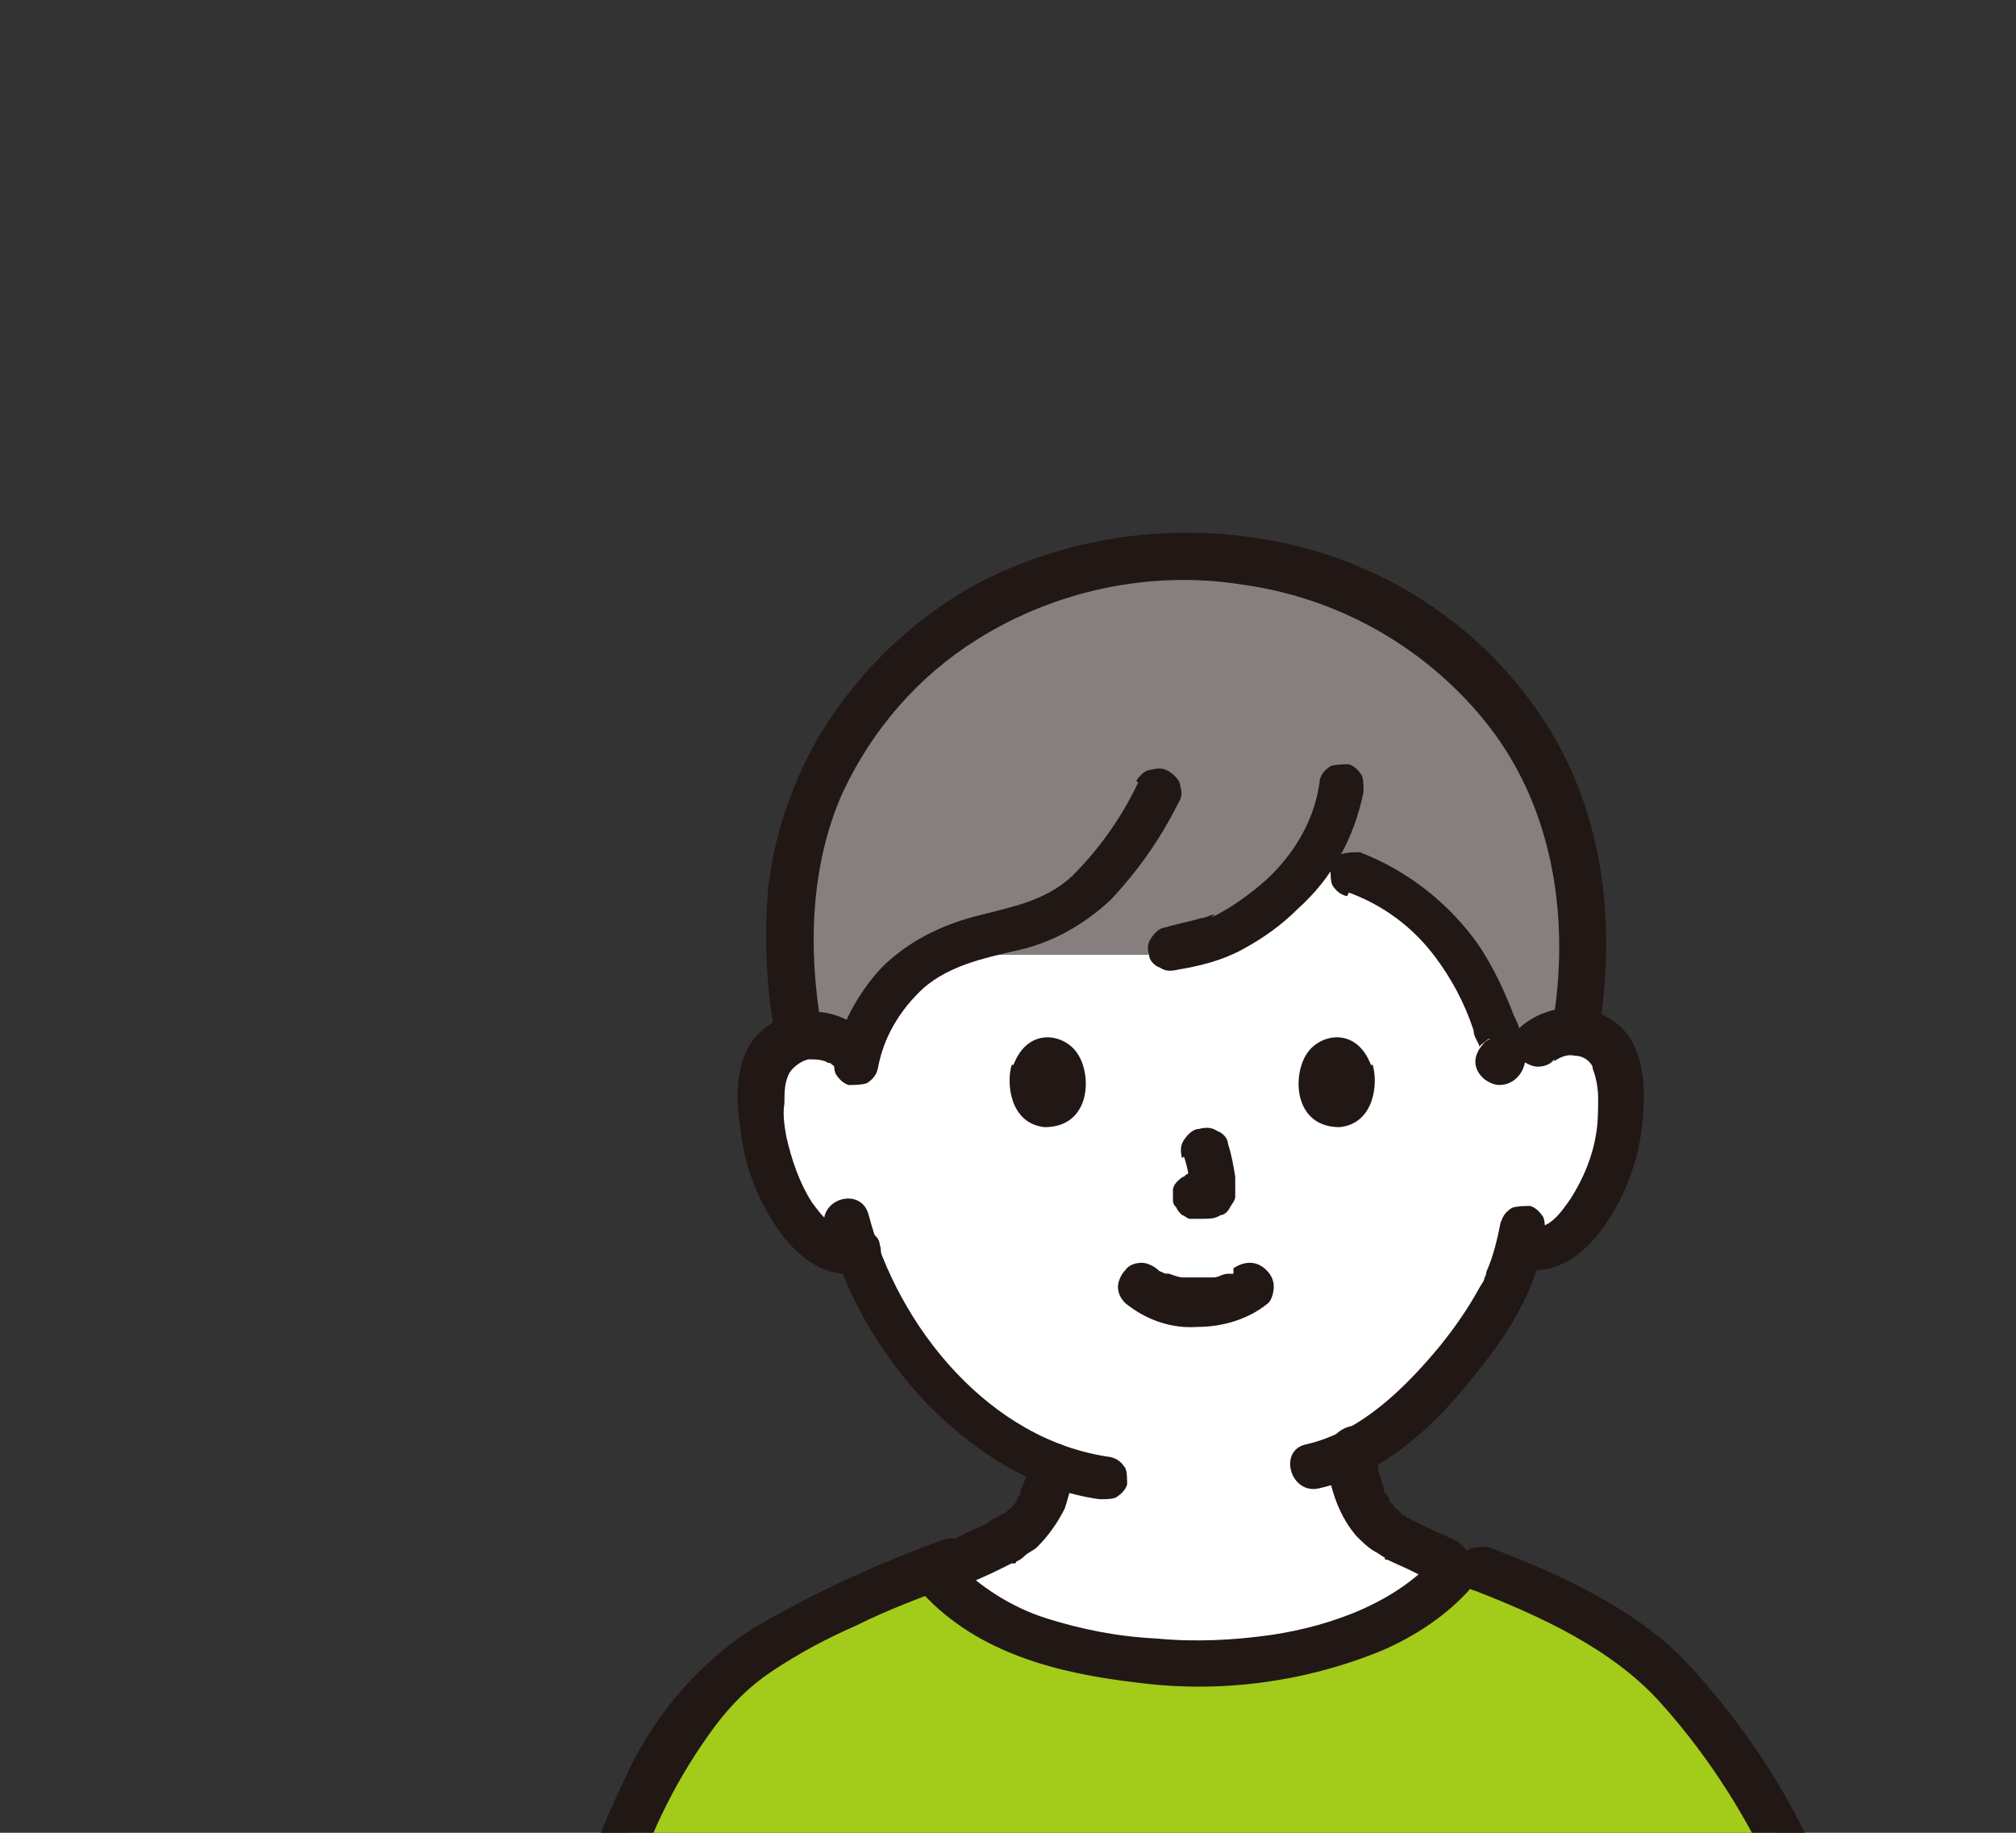<svg viewBox="0 0 110 100" xmlns="http://www.w3.org/2000/svg" xmlns:xlink="http://www.w3.org/1999/xlink"><rect x="0" y="0" width="110" height="100" fill="#333333" stroke="none"/><clipPath id="a"><path d="m5 0h100v100h-100z"/></clipPath><g clip-path="url(#a)"><path d="m36.6 95.3c-1.4 2.3-2.5 4.9-3.4 7.5h65.1c-1.7-3.9-3.9-7.5-6.7-10.7-2.3-2.8-7-5.2-11.8-7-1.7 2.8-6.9 5.2-12.1 5.5-2.9.2-5.9 0-8.8-.6-3.1-.6-6.2-2-8.2-4.5-4.4 1.7-9.7 4.1-11.8 6.5-.9 1-1.7 2.1-2.4 3.2" fill="#a3cb19"/><path d="m83.9 57c.3-.3.7-.5 1.1-.6s.8-.1 1.2 0c.4 0 .8.2 1.1.4s.6.5.8.9c.2.5.4 1 .4 1.5.2 2.1-.2 4.1-1.2 6-.4.9-1.1 1.8-1.9 2.4-.3.3-.7.5-1.2.6-.4 0-.9 0-1.3-.2-.2.8-.5 1.5-.6 1.8-.6 1.6-4.3 7.4-8.8 9.5 0 .2 0 .4.1.7.2 1.4.6 3 2.5 4 .1 0 2.6 1.2 2.7 1.3l.7.3-.2.2c-2 2.5-6.8 4.7-11.7 5-2.9.2-5.9 0-8.8-.6-2.9-.5-5.6-1.9-7.7-4l-.5-.5 1.1-.5c.2 0 2.6-1.2 2.8-1.3 1.8-1 2.2-2.6 2.5-4v-.2c-2.4-1.1-4.6-2.7-6.4-4.7s-3.2-4.3-4.1-6.9c-.4.1-.8.2-1.2 0-.4 0-.8-.3-1-.6-.8-.7-1.4-1.5-1.9-2.4-.9-1.9-1.3-3.9-1.2-6 0-.5.2-1 .4-1.5.2-.3.5-.6.8-.9.3-.2.7-.4 1.1-.4h1.2c.4.1.8.3 1.1.6 0 0-3.5-15.1 17.9-15.1s19.9 15 19.9 15z" fill="#fff"/><path d="m81.4 36.9c-2.4.3-6.5-6.8-7.5-4.7-.5-.2-1.1-.4-1.6-.6-2.4-.8-5-1.2-7.5-1.2-4.6 0-9 1.3-12.7 3.9-2.6 1.8-4.8 4.2-6.3 7s-2.4 5.9-2.5 9.1c0 2.1.2 4.2.5 6.2h.1 1.2c.4.1.8.3 1.1.6l.6.6c.3-1.2.9-2.4 1.7-3.4s1.8-1.8 3-2.3h.2 12.3c1.1-.2 2.2-.5 3.2-.9 1.7-1 3.2-2.3 4.4-3.9 1.5.2 2.9.7 4.3 1.4s2.4 1.8 3.4 3c1.3 1.7 2.2 3.6 2.8 5.6h1.9c.3-.2.6-.4 1-.5s.7-.2 1.1-.1c.4-2 .5-4 .4-6 0-2-.5-4.1-1.1-6l.9.4" fill="#85807f"/><g fill="#211715"><path d="m56 79.7s0-.4 0-.2v.2.2.5c0 .3-.2.6-.3.9 0 0-.1.3 0 .1 0-.2 0 0 0 0 0 .2-.2.3-.2.4 0 0 0 .1-.1.2-.1.2.2-.2 0 0-.1.1-.2.3-.4.4 0 0-.1.1-.2.2-.1 0 0 0 0 0s0 0-.1 0c0 0-.2.1-.3.2-.2.1.1 0 .1 0-.2 0-.4.1-.6.3-.4.2-.9.4-1.3.6s-.7.4-1.1.5c-.3.2-.5.4-.6.7 0 .3 0 .7.1 1 .2.3.4.5.8.6.3 0 .7 0 1-.1.8-.3 1.6-.7 2.4-1.1h.2c.2-.2-.3 0-.2 0 .3-.1.5-.2.7-.4s.5-.3.7-.5c.6-.6 1.1-1.3 1.5-2.1.1-.3.2-.7.3-1 .1-.4.2-.9.2-1.3 0-.2 0-.3 0-.5s-.2-.3-.3-.4-.3-.2-.4-.3c-.2 0-.3 0-.5 0s-.3 0-.5 0-.3.2-.4.3-.2.3-.3.4v.5z"/><path d="m72.3 79.2c.2 1.7.6 3.3 1.7 4.6.3.3.7.7 1.1.9.2.1.4.3.7.4 0 0-.4-.2-.2 0h.1c.4.2.9.4 1.3.6s.8.4 1.2.6c.3.2.6.2 1 .1.3 0 .6-.3.8-.6s.2-.6.1-.9c0-.3-.3-.6-.6-.8-.8-.4-1.6-.7-2.3-1.1-.1 0-.2-.1-.4-.2-.1 0-.2-.1-.3-.1 0 0 .3.1.2 0 0 0 0 0-.1 0 0 0-.2-.1-.2-.2 0 0-.2-.1 0 0-.1-.1-.3-.2-.4-.4 0 0-.1-.1-.2-.2 0 0 .1.2 0 0 0 0 0 0 0-.1s-.2-.3-.3-.4c0 0 0-.1 0-.2 0-.2 0 .3 0 0-.1-.3-.2-.7-.3-1 0-.2 0-.3 0-.5 0-.1 0-.2 0-.4v-.2c0-.3-.1-.6-.4-.9-.2-.2-.6-.4-.9-.4-.6 0-1.4.6-1.3 1.2z"/><path d="m84.8 57.9c.3-.2.7-.4 1.1-.3.4 0 .8.2 1 .6v.1c.2.5.3 1.1.3 1.6 0 .6 0 1.3-.1 1.9-.2 1.3-.7 2.5-1.4 3.6-.5.7-1.2 1.8-2.2 1.5-.3 0-.7 0-.9.1-.3.2-.5.4-.6.7 0 .3 0 .6.1.9.2.3.4.5.7.6 2.1.5 3.7-.8 4.8-2.4s1.8-3.5 2-5.4c.2-1.8.2-4.1-1.2-5.4-.8-.7-1.7-1-2.7-1s-2 .4-2.7 1c-.2.2-.4.6-.4.9s.1.6.4.9c.2.2.6.4.9.4s.7-.1.9-.4z"/><path d="m47 56.2c-.8-.7-1.7-1-2.7-1s-2 .4-2.7 1c-1.5 1.3-1.5 3.6-1.2 5.4.2 1.9.9 3.8 2 5.4s2.7 2.9 4.8 2.4c.3 0 .6-.3.7-.6.2-.3.2-.6.1-.9 0-.3-.3-.6-.6-.7-.3-.2-.6-.2-.9-.1-.9.2-1.7-.8-2.2-1.5-.7-1.1-1.1-2.3-1.4-3.6-.1-.6-.2-1.2-.1-1.8 0-.6 0-1.2.3-1.7.2-.3.6-.6 1-.7.4 0 .8 0 1.1.2h.1c.2.2.6.4.9.4s.6-.1.9-.4c.2-.2.4-.6.4-.9s-.1-.6-.4-.9z"/><path d="m81.9 66.6c-.2 1-.4 1.9-.8 2.8 0 .2.2-.3 0 0 0 0 0 .2-.1.3 0 .2-.2.4-.3.6-.6 1.1-1.3 2.1-2.1 3.1-1.9 2.3-4.3 4.7-7.3 5.4-1.6.3-.9 2.8.7 2.4 3.5-.8 6.3-3.4 8.4-6.1 1.9-2.3 3.5-4.8 3.9-7.8 0-.3 0-.7-.1-.9-.2-.3-.4-.5-.7-.6-.3 0-.7 0-1 .1-.3.2-.5.4-.6.8z"/><path d="m45.1 66.8c.9 3.6 2.8 6.9 5.3 9.6 2.6 2.7 5.9 4.9 9.6 5.4.3 0 .7 0 .9-.1.3-.2.5-.4.6-.7 0-.3 0-.7-.1-.9-.2-.3-.4-.5-.8-.6-6.6-.9-11.6-7.1-13.2-13.2-.4-1.6-2.8-.9-2.4.7z"/><path d="m87.2 56.5c1-5.8.4-12-2.9-17.1-3.1-4.8-7.9-8.2-13.5-9.6-5.7-1.4-11.7-.8-17 1.8-3.9 2-7.1 5.1-9.3 8.9-1.4 2.5-2.3 5.3-2.6 8.1-.2 2.6-.1 5.3.4 7.9 0 .3.3.6.6.8s.6.2 1 .1c.3 0 .6-.3.8-.6s.2-.6.1-.9c-.7-4.1-.6-8.7 1.2-12.7 1.6-3.4 4.1-6.3 7.3-8.3 4.3-2.7 9.5-3.8 14.5-3 5.1.7 9.8 3.3 13.1 7.3 3.9 4.7 4.8 11 3.8 16.8 0 .3 0 .7.1.9.2.3.4.5.7.6.3 0 .7 0 1-.1.3-.2.5-.4.6-.8z"/><path d="m99.3 101.8c-1.7-4-4.1-7.6-7-10.8s-7.2-5.1-11.1-6.6c-.3 0-.7 0-1 .1-.3.2-.5.4-.6.8 0 .3 0 .7.1.9.2.3.4.5.8.6 3.6 1.4 7.5 3.2 10.1 6.1 2.7 3 4.9 6.5 6.5 10.2.2.3.4.5.8.6.3 0 .7 0 1-.1.3-.2.5-.4.6-.8 0-.3 0-.7-.1-.9z"/><path d="m34.5 103.1c1-3.2 2.5-6.2 4.5-8.9.9-1.2 1.9-2.2 3.1-3 1.5-1 3-1.8 4.6-2.5 1.8-.9 3.7-1.6 5.6-2.3.3 0 .6-.3.7-.6.2-.3.2-.6.1-.9 0-.3-.3-.6-.6-.8s-.6-.2-1-.1c-3.6 1.3-7.1 2.9-10.5 4.9-2.9 1.9-5.2 4.6-6.7 7.7-.9 1.9-1.8 3.9-2.4 5.9-.5 1.5 1.9 2.2 2.4.7z"/><path d="m73.6 48.7c1.9.7 3.5 1.9 4.7 3.5.9 1.2 1.6 2.5 2.1 4 0 .3.2.6.3.8v.3.3c0 .3 0 .1 0-.5l.5-.4s.6-.1.6-.1c-.3 0-.7.1-.9.4-.2.2-.4.6-.4.9s.1.6.4.9c.2.2.6.4.9.4 1 0 1.6-1 1.4-1.9-.1-.7-.3-1.3-.6-1.9-.5-1.3-1.1-2.6-1.9-3.8-1.6-2.3-3.9-4.1-6.5-5.1-.3 0-.7 0-1 .1-.3.2-.5.4-.6.8 0 .3 0 .7.1.9.2.3.4.5.8.6"/><path d="m72 42.7c-.3 2.1-1.4 3.9-2.9 5.3-.8.7-1.6 1.3-2.5 1.8s-.2 0-.3.1c-.3 0-.5.2-.8.2-.6.2-1.3.3-1.9.5-.3 0-.6.3-.8.6s-.2.6-.1.9c0 .3.3.6.6.7.3.2.6.2 1 .1 1.2-.2 2.4-.5 3.5-1.1s2.1-1.3 3-2.2c1.9-1.7 3.1-3.9 3.6-6.4 0-.3 0-.7-.1-.9-.2-.3-.4-.5-.7-.6-.3 0-.7 0-1 .1-.3.2-.5.4-.6.8z"/><path d="m62.1 42.7c-.9 1.9-2.1 3.6-3.6 5.1-1.5 1.4-3.4 1.7-5.3 2.2s-3.7 1.4-5.1 2.8c-1.3 1.4-2.2 3.1-2.6 4.9 0 .3 0 .7.1.9.2.3.4.5.7.6.3 0 .7 0 1-.1.3-.2.5-.4.6-.8.3-1.7 1.2-3.2 2.5-4.4 1.4-1.2 3.2-1.6 4.9-2 2-.4 3.8-1.4 5.3-2.8 1.5-1.6 2.7-3.3 3.7-5.3.2-.3.2-.6.1-.9 0-.3-.3-.6-.6-.8s-.6-.2-1-.1c-.3 0-.6.3-.8.6z"/><path d="m50.4 87c3 3.2 7.3 4.3 11.6 4.8 4.5.6 9.1 0 13.3-1.7 1.9-.8 3.7-2 5-3.5.2-.2.4-.6.4-.9s-.1-.6-.4-.9c-.2-.2-.6-.4-.9-.4s-.7.1-.9.4c-2.2 2.6-5.8 3.9-9.1 4.4-2.1.3-4.2.4-6.3.2-2.1-.1-4.1-.5-6-1.1s-3.6-1.7-5-3.1c-1.1-1.2-2.9.6-1.8 1.8z"/><path d="m67.3 69.5s-.2.2 0 0 0 0 0 0-.2 0-.2.1c0 0-.1 0-.2 0-.2.1-.4.3-.4.5v.7c.1.2.3.4.5.4h.7c.2 0 .4-.3.5-.5 0-.2 0-.5 0-.7s-.3-.4-.5-.5c-.2 0-.5 0-.7 0-.3 0-.5.2-.8.2h-.2c-.2 0-.4 0-.6 0s-.4 0-.5 0c0 0-.2 0-.3 0 0 0 .3 0 0 0s-.5-.1-.8-.2c-.1 0-.3-.1 0 0 0 0 0 0-.1 0 0 0-.2 0-.3-.1 0 0-.1 0-.2-.1.4.2.2.1 0 0-.2-.2-.6-.4-.9-.4s-.7.1-.9.4c-.2.2-.4.6-.4.9s.1.6.4.9c1.1.9 2.5 1.4 3.9 1.3 1.4 0 2.8-.4 3.9-1.3.2-.2.3-.6.3-.9s-.1-.6-.4-.9c-.2-.2-.5-.4-.9-.4-.3 0-.6.1-.9.3z"/><path d="m64.6 63.1c.2.6.3 1.2.4 1.9v-.3.3-.3s0 0 0 .1v-.3c.1 0 .1 0 0 0l.2-.3s0 0 0 0l.3-.2s0 0-.1 0h.3-.2.3-.2.3s-.2 0-.3 0c-.2 0-.3 0-.5 0s-.3 0-.5.2c-.1 0-.3.2-.4.3s-.2.3-.2.4v.5c0 .2 0 .3.2.5 0 .1.2.3.3.4.1 0 .3.2.4.2h.7c.4 0 .7 0 1-.2.2 0 .4-.2.5-.4s.3-.4.3-.6c0-.3 0-.7 0-1.1-.1-.6-.2-1.2-.4-1.8 0-.3-.3-.6-.6-.7-.3-.2-.6-.2-1-.1-.3 0-.6.3-.8.6s-.2.6-.1 1z"/><path d="m55.2 58.1c-.3 1-.1 3.2 1.8 3.4 2.5 0 2.6-2.8 1.8-4-.7-1.1-2.7-1.5-3.5.6z"/><path d="m74.9 58.1c.3 1 .1 3.2-1.8 3.4-2.5 0-2.6-2.8-1.8-4 .7-1.1 2.7-1.5 3.5.6z"/></g></g></svg>
